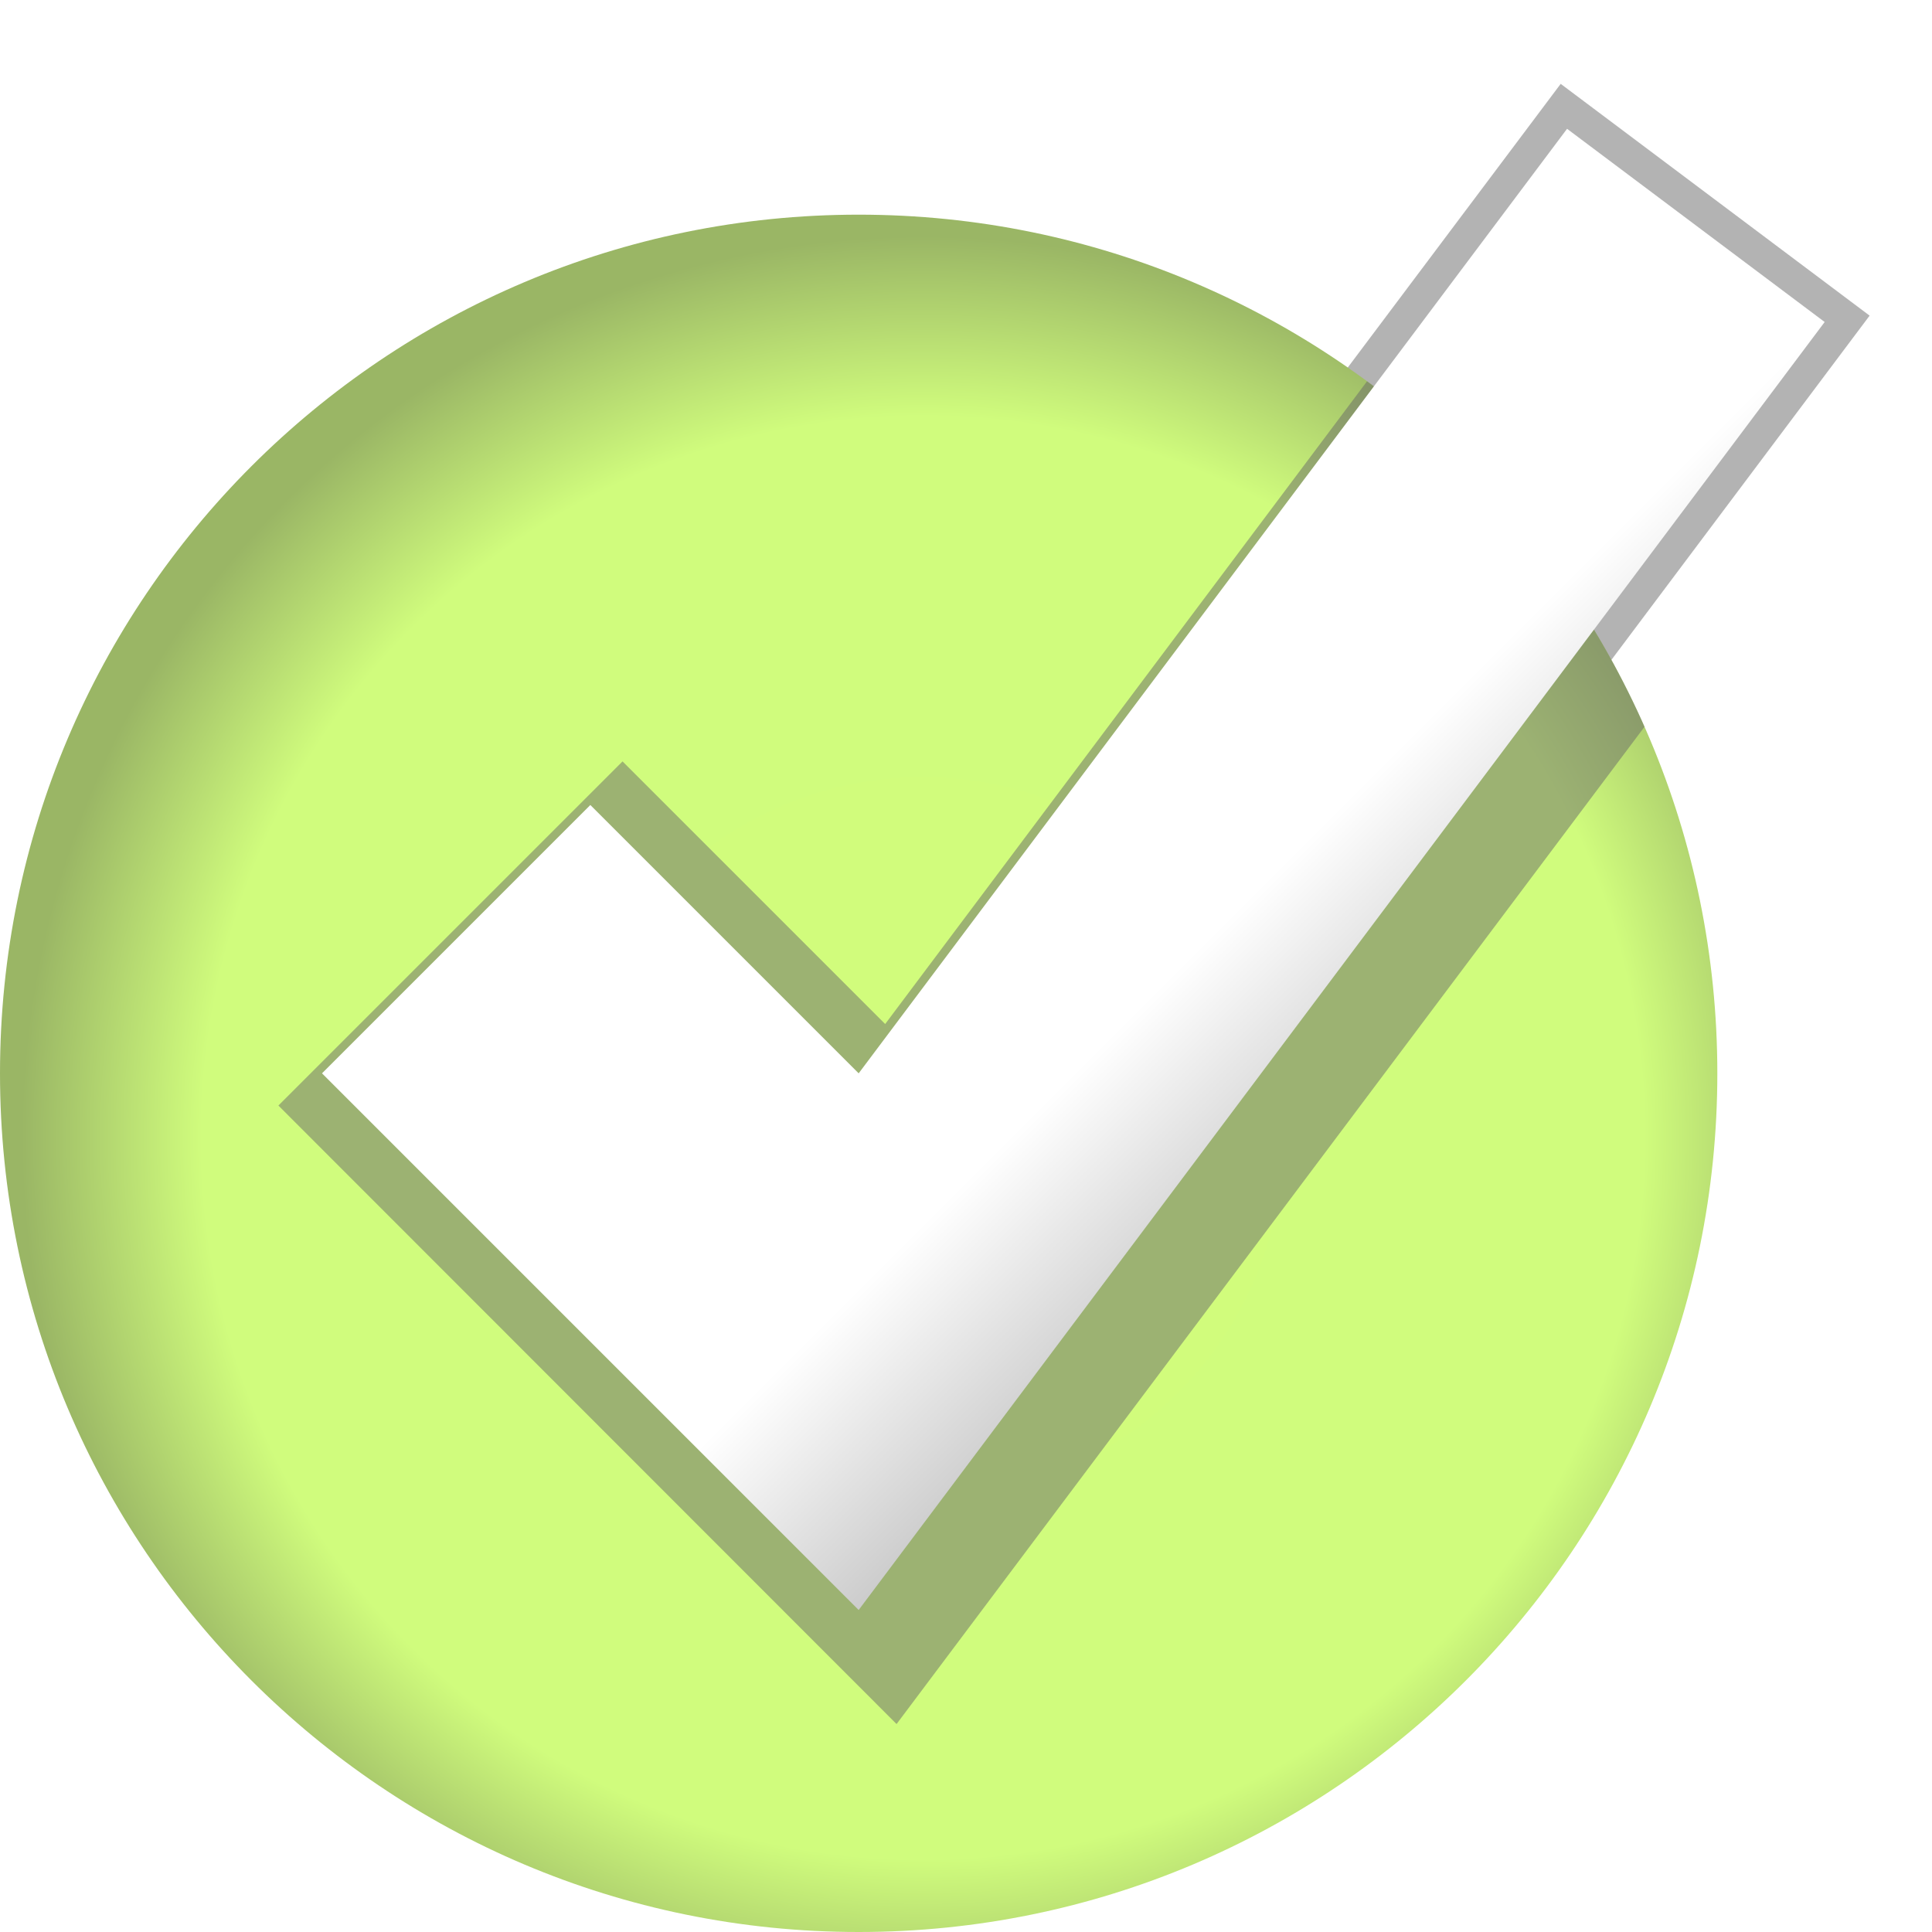 <?xml version="1.0" encoding="UTF-8" standalone="no"?>
<!DOCTYPE svg PUBLIC "-//W3C//DTD SVG 1.0//EN" "http://www.w3.org/TR/2001/REC-SVG-20010904/DTD/svg10.dtd">
<!-- Created with Inkscape (http://www.inkscape.org/) -->
<svg
   xmlns:svg="http://www.w3.org/2000/svg"
   xmlns="http://www.w3.org/2000/svg"
   xmlns:xlink="http://www.w3.org/1999/xlink"
   xmlns:inkscape="http://www.inkscape.org/namespaces/inkscape"
   version="1.0"
   width="180"
   height="180"
   id="svg2">
  <defs
     id="defs4">
    <linearGradient
       id="linearGradient3263">
      <stop
         id="stop3265"
         style="stop-color:#ffffff;stop-opacity:1"
         offset="0" />
      <stop
         id="stop3271"
         style="stop-color:#ffffff;stop-opacity:1"
         offset="0.7" />
      <stop
         id="stop3267"
         style="stop-color:#cccccc;stop-opacity:1"
         offset="1" />
    </linearGradient>
    <linearGradient
       id="linearGradient3242">
      <stop
         id="stop3244"
         style="stop-color:#d1fc7c;stop-opacity:1"
         offset="0" />
      <stop
         id="stop3250"
         style="stop-color:#d0fc7d;stop-opacity:1"
         offset="0.8" />
      <stop
         id="stop3246"
         style="stop-color:#9ab665;stop-opacity:1"
         offset="1" />
    </linearGradient>
    <radialGradient
       cx="86"
       cy="106"
       r="84"
       fx="86"
       fy="106"
       id="radialGradient3248"
       xlink:href="#linearGradient3242"
       gradientUnits="userSpaceOnUse" />
    <filter
       id="filter3392">
      <feGaussianBlur
         inkscape:collect="always"
         stdDeviation="2.8"
         id="feGaussianBlur3394" />
    </filter>
    <filter
       id="filter2398">
      <feGaussianBlur
         id="feGaussianBlur2400"
         stdDeviation="2"
         inkscape:collect="always" />
    </filter>
    <linearGradient
       x1="55"
       y1="75"
       x2="105"
       y2="125"
       id="linearGradient3490"
       xlink:href="#linearGradient3263"
       gradientUnits="userSpaceOnUse" />
    <clipPath
       id="clipPath3680">
      <path
         d="M 160,100 C 160,144.183 124.183,180 80,180 C 35.817,180 5.4106513e-15,144.183 0,100 C -5.4106513e-15,55.817 35.817,20 80,20 C 124.183,20 160,55.817 160,100 L 160,100 z"
         id="path3682" />
    </clipPath>
  </defs>
  <path
     d="M 145.406,7.812 L 79.656,95.406 L 55,70.75 L 25.75,100 L 80.312,154.562 L 174.188,29.406 L 145.406,7.812 z"
     id="path3178"
     style="fill:#686868;fill-opacity:0.5;filter:url(#filter2398)" />
  <path
     d="M 160,100 C 160,144.183 124.183,180 80,180 C 35.817,180 5.4106513e-15,144.183 0,100 C -5.4106513e-15,55.817 35.817,20 80,20 C 124.183,20 160,55.817 160,100 L 160,100 z"
     id="path2470"
     style="fill:url(#radialGradient3248);fill-opacity:1" />
  <path
     d="M 148,8 L 82.469,95.406 L 58,70.938 L 25.938,103 L 83.531,160.625 L 180,32 L 148,8 z"
     clip-path="url(#clipPath3680)"
     id="path3686"
     style="fill:#686868;fill-opacity:0.5;filter:url(#filter3392)" />
  <path
     d="M 55,75 L 30,100 L 80,150 L 170,30 L 146,12 L 80,100 L 55,75 z"
     id="path3486"
     style="fill:url(#linearGradient3490)" />
</svg>
